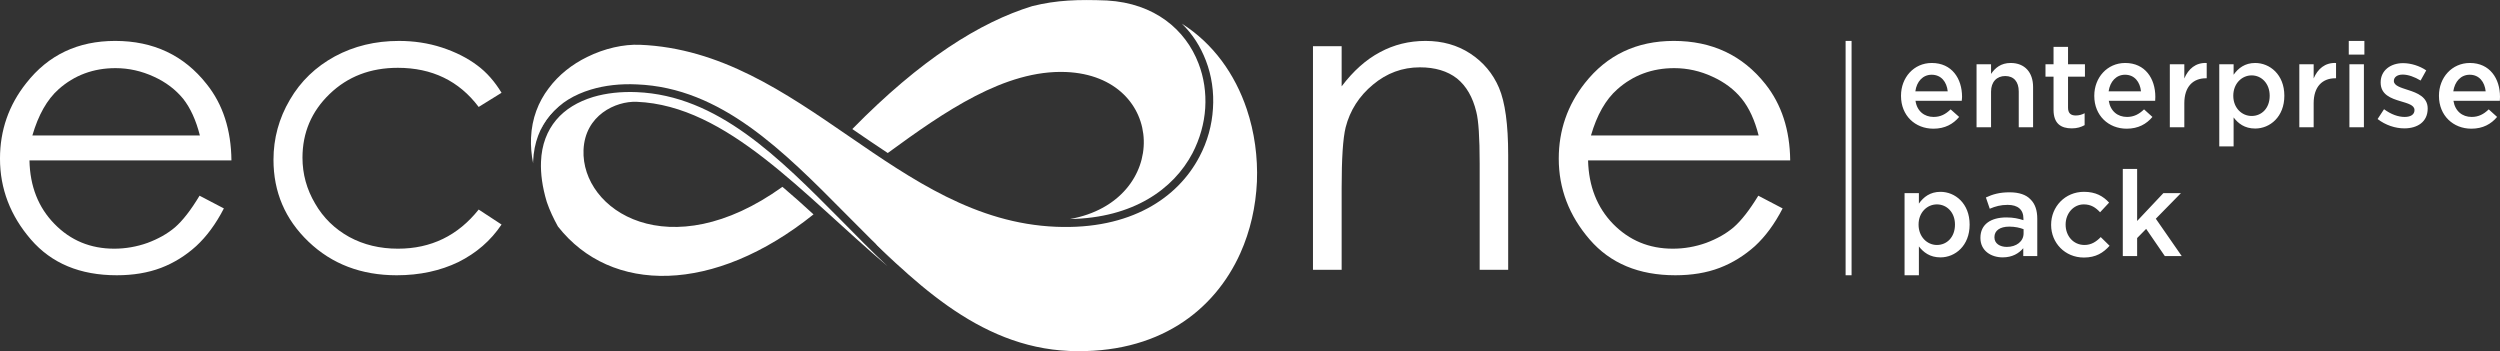<?xml version="1.0" encoding="UTF-8"?>
<!DOCTYPE svg PUBLIC "-//W3C//DTD SVG 1.1//EN" "http://www.w3.org/Graphics/SVG/1.1/DTD/svg11.dtd">
<!-- Creator: CorelDRAW X7 -->
<svg xmlns="http://www.w3.org/2000/svg" xml:space="preserve" width="356px" height="50px" version="1.1" style="shape-rendering:geometricPrecision; text-rendering:geometricPrecision; image-rendering:optimizeQuality; fill-rule:evenodd; clip-rule:evenodd"
viewBox="0 0 15522 2180"
 xmlns:xlink="http://www.w3.org/1999/xlink">
 <rect x="0" y="0" width="15522" height="2180" fill="#333333" stroke="none"/>
 <defs>
  <style type="text/css">
   <![CDATA[
    .fil0 {fill:#ffffff}
   ]]>
  </style>
 </defs>
 <g id="Layer_x0020_1">
  <g id="_770725445536">
   <g>
    <path class="fil0" d="M3623 931c9,-216 200,-304 330,-299 564,23 1033,577 1557,1020 -98,-92 -194,-189 -289,-286 -387,-390 -765,-773 -1268,-794 -98,-4 -189,6 -270,30 -95,29 -174,76 -230,143 -56,67 -90,153 -94,259 -3,74 8,157 36,250 18,53 42,103 69,152 330,421 968,421 1587,-75 -64,-59 -128,-116 -193,-171 -702,504 -1250,148 -1235,-229zm1980 740c-53,-50 -105,-102 -157,-154l-6 0c53,52 108,104 163,154zm-2098 -1038c-68,42 -121,101 -151,179 16,-36 37,-69 62,-98 26,-31 56,-58 89,-81z"/>
    <path class="fil0" d="M6618 447c629,26 652,800 25,913 392,-7 643,-185 761,-409 46,-89 73,-185 79,-280 6,-96 -8,-191 -42,-278 -80,-208 -271,-373 -568,-390 -176,-7 -312,-3 -464,35 -325,100 -693,331 -1117,763l4 3c72,49 144,99 216,146 353,-258 728,-518 1106,-503z"/>
    <path class="fil0" d="M7447 973c-134,256 -428,454 -890,435 -497,-20 -892,-291 -1289,-564 -396,-272 -795,-546 -1295,-566 -101,-4 -219,22 -328,76 -92,45 -176,110 -239,195 -63,83 -104,186 -109,307 -2,50 2,102 13,158l0 -12c5,-117 43,-213 106,-288 63,-75 150,-127 253,-158 86,-26 183,-37 286,-32 522,21 907,411 1300,808 403,407 814,823 1384,847 551,22 901,-249 1062,-607 62,-138 96,-290 103,-444 6,-153 -15,-307 -63,-450 -73,-217 -208,-408 -403,-531 67,65 116,143 149,229 36,93 51,196 44,298 -6,102 -34,205 -84,299z"/>
   </g>
   <g>
    <path class="fil0" d="M3114 576l-142 88c-122,-162 -290,-243 -502,-243 -170,0 -311,54 -424,163 -112,108 -168,240 -168,395 0,101 26,196 78,284 51,89 122,158 212,208 90,49 191,73 303,73 205,0 372,-81 501,-243l142 93c-67,100 -156,177 -268,233 -112,54 -240,82 -383,82 -220,0 -403,-70 -548,-209 -145,-139 -217,-308 -217,-508 0,-133 34,-258 102,-373 67,-115 160,-204 279,-269 119,-64 251,-96 398,-96 92,0 181,13 267,41 85,28 158,65 218,110 60,44 110,102 152,171z"/>
    <path class="fil0" d="M1239 1215l151 79c-50,97 -107,174 -172,234 -64,58 -137,104 -218,135 -82,31 -173,46 -275,46 -228,0 -405,-74 -533,-222 -128,-148 -192,-316 -192,-502 0,-175 54,-332 163,-469 137,-175 321,-262 552,-262 237,0 427,89 568,268 101,126 152,284 154,474l-1254 0c3,160 55,292 155,394 100,103 224,154 371,154 70,0 140,-12 207,-36 67,-25 124,-57 171,-97 47,-41 98,-106 152,-196zm2 -374c-24,-95 -59,-171 -104,-228 -47,-57 -107,-103 -182,-137 -76,-35 -155,-53 -238,-53 -137,0 -255,44 -353,131 -72,64 -126,160 -163,287l1040 0z"/>
   </g>
   <g>
    <path class="fil0" d="M10917 1215l151 79c-50,97 -107,174 -172,234 -65,58 -138,104 -219,135 -81,31 -173,46 -275,46 -227,0 -404,-74 -532,-222 -128,-148 -192,-316 -192,-502 0,-175 54,-332 162,-469 138,-175 322,-262 552,-262 237,0 427,89 569,268 100,126 152,284 154,474l-1255 0c4,160 56,292 155,394 101,103 224,154 371,154 71,0 140,-12 207,-36 67,-25 124,-57 171,-97 47,-41 98,-106 153,-196zm2 -374c-24,-95 -59,-171 -105,-228 -46,-57 -107,-103 -182,-137 -75,-35 -155,-53 -237,-53 -137,0 -255,44 -353,131 -73,64 -127,160 -164,287l1041 0z"/>
    <path class="fil0" d="M8152 287l178 0 0 249c72,-95 151,-166 238,-212 87,-47 181,-70 283,-70 105,0 197,26 277,78 81,53 141,124 179,213 38,89 57,228 57,417l0 713 -177 0 0 -661c0,-160 -7,-266 -21,-320 -22,-91 -62,-160 -120,-207 -59,-46 -136,-69 -230,-69 -109,0 -206,36 -291,107 -86,71 -143,160 -170,265 -17,69 -25,194 -25,377l0 508 -178 0 0 -1388z"/>
   </g>
   <path class="fil0" d="M12004 799c72,0 123,-29 160,-73l-53 -47c-31,30 -62,47 -106,47 -57,0 -103,-36 -112,-100l287 0c1,-9 2,-17 2,-25 0,-113 -63,-210 -188,-210 -112,0 -191,91 -191,203l0 2c0,121 87,203 201,203zm-112 -232c8,-61 47,-103 101,-103 60,0 94,45 100,103l-201 0zm380 223l90 0 0 -221c0,-61 36,-97 88,-97 53,0 84,35 84,96l0 222 89 0 0 -250c0,-90 -51,-149 -139,-149 -61,0 -97,31 -122,68l0 -60 -90 0 0 391zm591 7c34,0 58,-8 80,-20l0 -74c-17,9 -35,14 -55,14 -31,0 -48,-14 -48,-49l0 -192 105 0 0 -77 -105 0 0 -108 -90 0 0 108 -50 0 0 77 50 0 0 206c0,86 47,115 113,115zm341 2c72,0 123,-29 160,-73l-52 -47c-31,30 -63,47 -106,47 -58,0 -103,-36 -113,-100l288 0c0,-9 1,-17 1,-25 0,-113 -63,-210 -187,-210 -112,0 -192,91 -192,203l0 2c0,121 88,203 201,203zm-112 -232c9,-61 47,-103 102,-103 59,0 93,45 99,103l-201 0zm380 223l90 0 0 -149c0,-104 55,-155 134,-155l5 0 0 -95c-69,-3 -114,37 -139,96l0 -88 -90 0 0 391zm307 119l89 0 0 -180c28,37 68,69 134,69 92,0 181,-73 181,-203l0 -1c0,-131 -90,-203 -181,-203 -64,0 -105,32 -134,73l0 -65 -89 0 0 510zm201 -189c-61,0 -114,-50 -114,-125l0 -1c0,-75 53,-126 114,-126 61,0 112,50 112,126l0 1c0,77 -50,125 -112,125zm296 70l89 0 0 -149c0,-104 55,-155 134,-155l5 0 0 -95c-69,-3 -114,37 -139,96l0 -88 -89 0 0 391zm307 -451l97 0 0 -85 -97 0 0 85zm4 451l90 0 0 -391 -90 0 0 391zm341 7c81,0 145,-40 145,-123l0 -1c0,-70 -64,-96 -121,-114 -46,-15 -89,-27 -89,-56l0 -1c0,-22 20,-39 55,-39 33,0 73,14 111,37l35 -63c-41,-28 -95,-45 -144,-45 -77,0 -139,45 -139,119l0 2c0,75 65,98 122,115 46,14 88,24 88,55l0 1c0,26 -22,42 -61,42 -40,0 -85,-16 -128,-48l-40 61c49,38 110,58 166,58zm416 2c72,0 123,-29 160,-73l-52 -47c-31,30 -63,47 -106,47 -58,0 -103,-36 -113,-100l288 0c0,-9 1,-17 1,-25 0,-113 -63,-210 -187,-210 -112,0 -192,91 -192,203l0 2c0,121 88,203 201,203zm-112 -232c9,-61 47,-103 102,-103 59,0 93,45 99,103l-201 0zm-3407 1142l89 0 0 -179c28,36 68,68 134,68 92,0 181,-73 181,-203l0 -1c0,-131 -90,-203 -181,-203 -64,0 -105,32 -134,73l0 -65 -89 0 0 510zm201 -188c-61,0 -114,-51 -114,-126l0 -1c0,-75 53,-125 114,-125 61,0 112,49 112,125l0 1c0,77 -50,126 -112,126zm408 77c60,0 101,-25 128,-57l0 49 87 0 0 -232c0,-51 -13,-92 -42,-120 -27,-29 -71,-44 -130,-44 -62,0 -104,12 -147,32l24 70c35,-15 68,-24 111,-24 63,0 98,29 98,85l0 10c-31,-10 -62,-17 -106,-17 -95,0 -161,42 -161,126l0 2c0,78 65,120 138,120zm26 -65c-43,0 -77,-21 -77,-59l0 -2c0,-40 34,-65 92,-65 36,0 66,7 89,16l0 26c0,50 -45,84 -104,84zm478 66c76,0 121,-30 160,-73l-55 -54c-28,29 -59,49 -101,49 -69,0 -117,-56 -117,-126l0 -1c0,-68 48,-125 113,-125 45,0 74,20 101,49l56 -60c-37,-40 -83,-67 -156,-67 -118,0 -204,93 -204,204l0 2c0,111 86,202 203,202zm242 -9l89 0 0 -112 56 -57 116 169 105 0 -161 -232 156 -159 -109 0 -163 173 0 -323 -89 0 0 541z"/>
   <polygon class="fil0" points="11496,254 11496,1709 11459,1709 11459,254 "/>
  </g>
 </g>
</svg>

